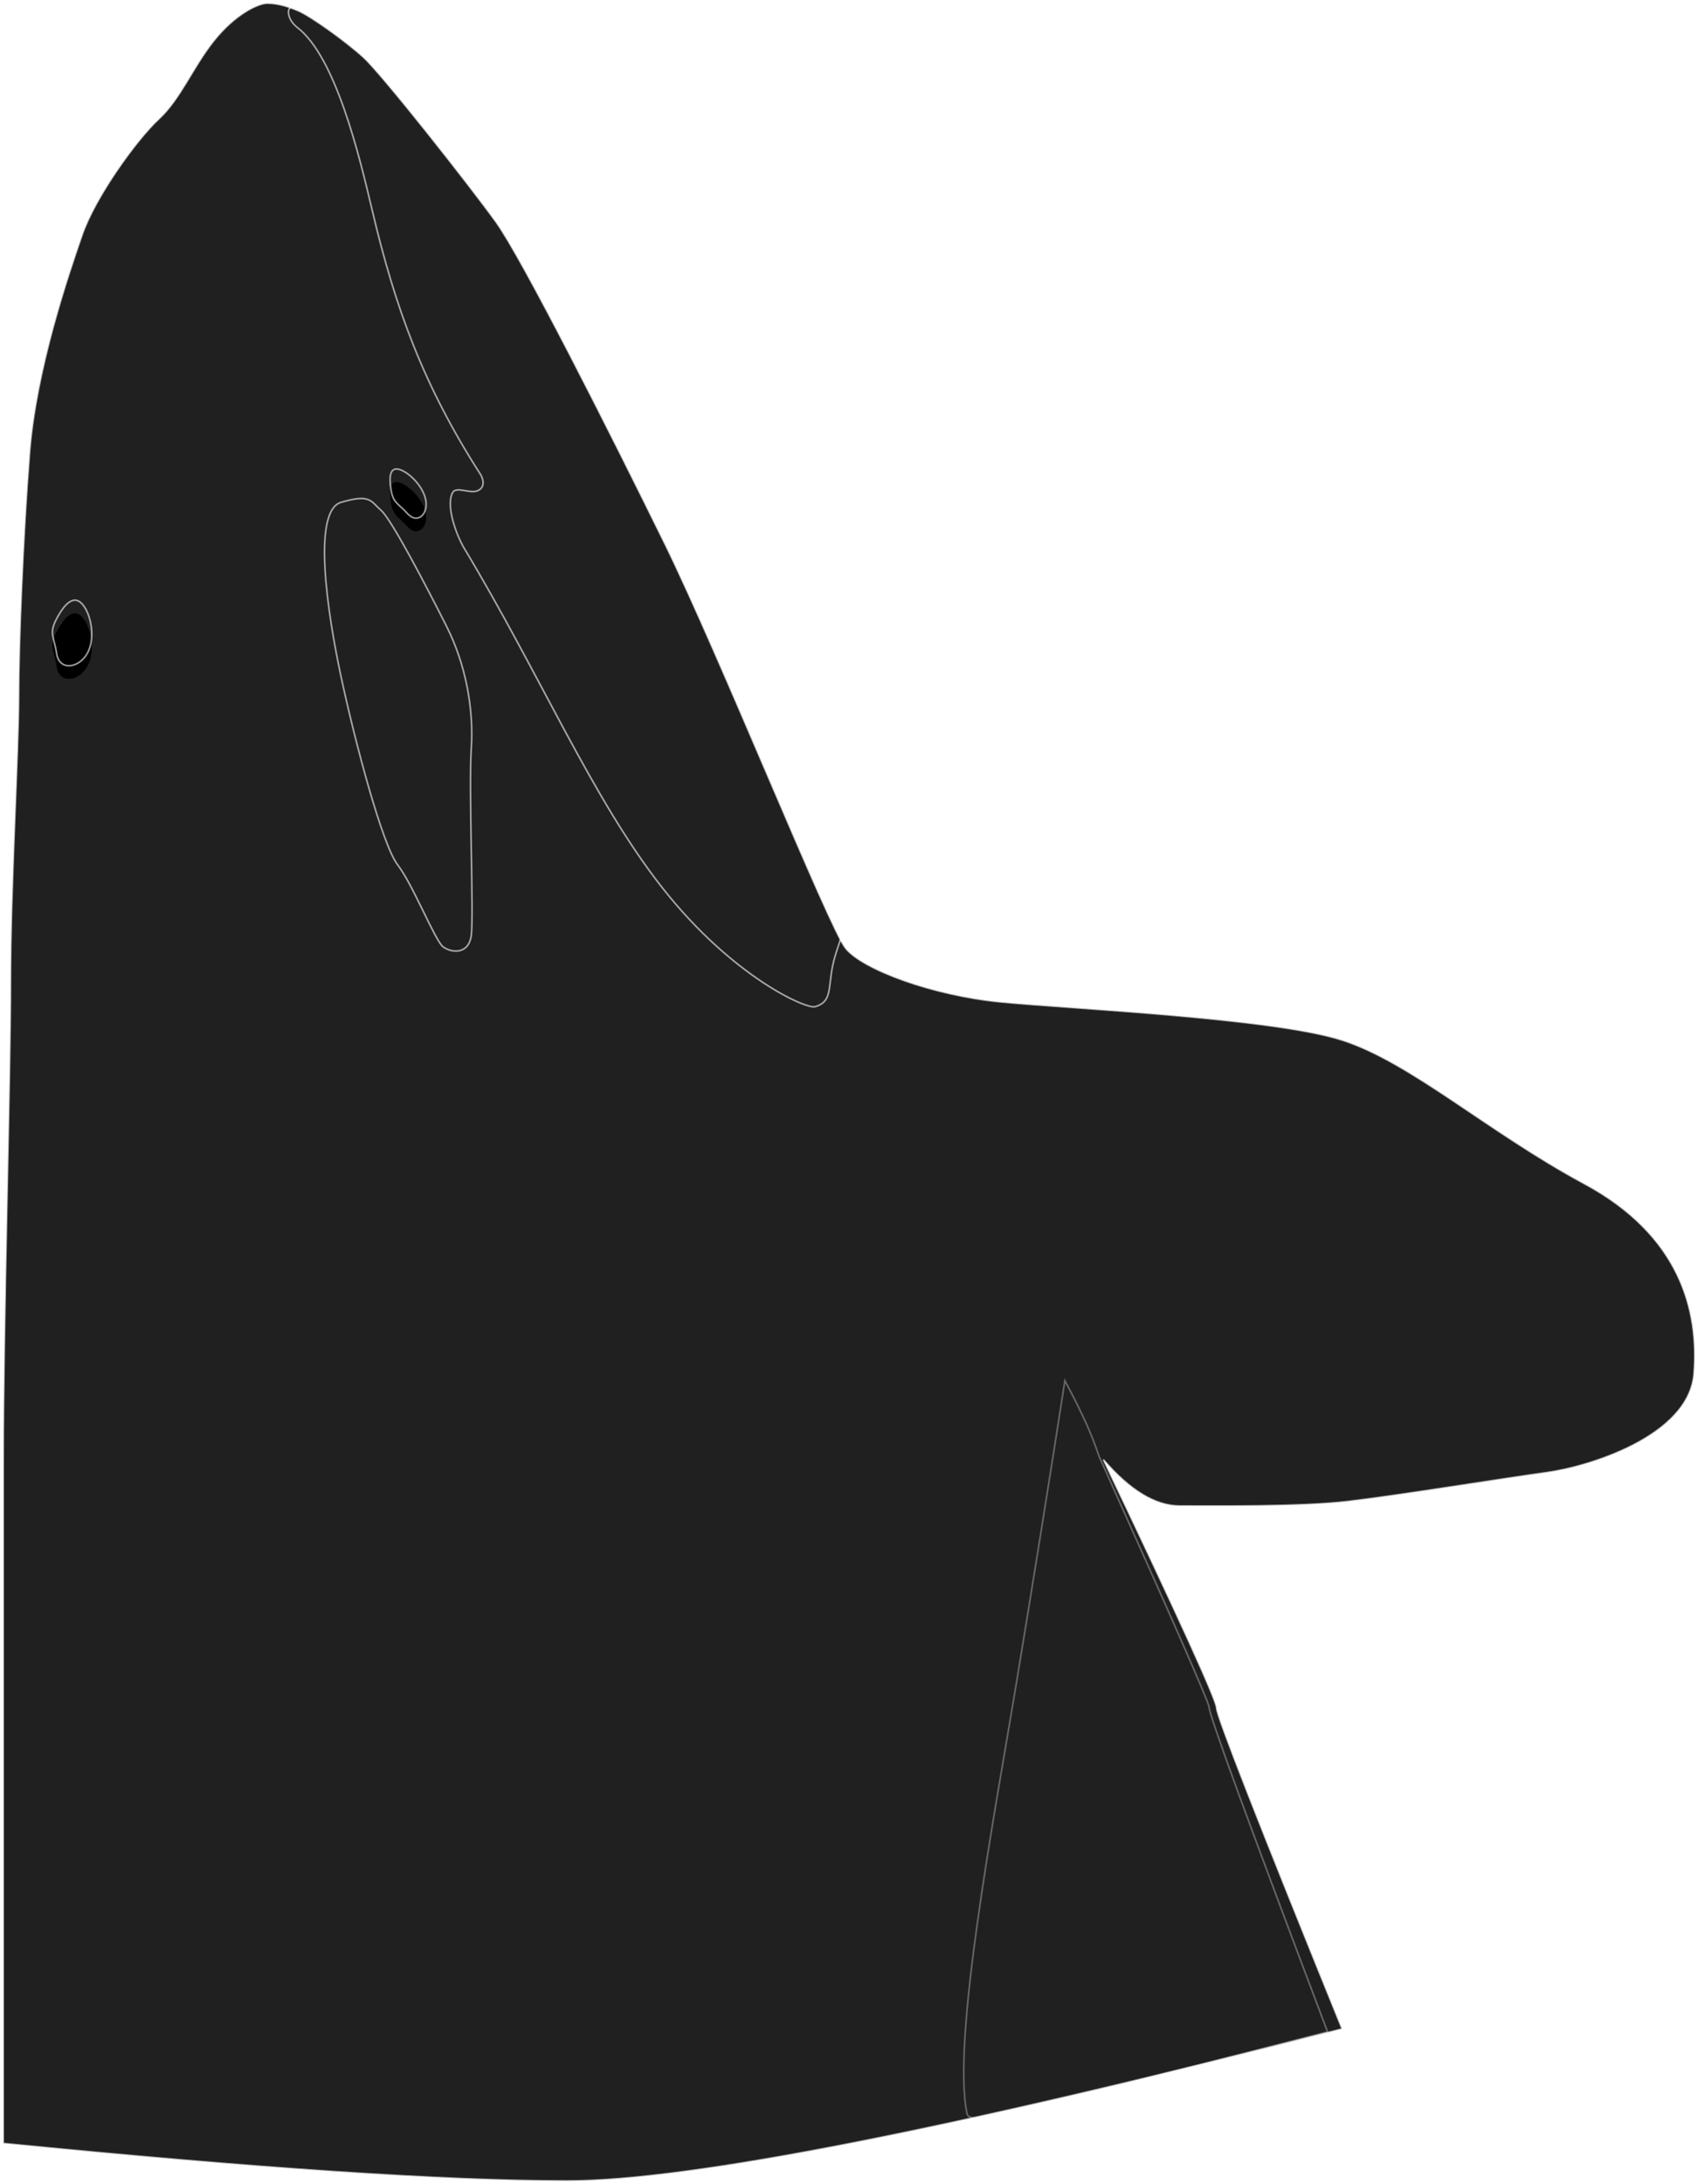 <?xml version="1.0" encoding="UTF-8"?>
<svg width="518px" height="666px" viewBox="0 0 518 666" version="1.1" xmlns="http://www.w3.org/2000/svg" xmlns:xlink="http://www.w3.org/1999/xlink">
    <!-- Generator: Sketch 52.6 (67491) - http://www.bohemiancoding.com/sketch -->
    <title>Group 15</title>
    <desc>Created with Sketch.</desc>
    <defs>
        <path d="M17.827,183.28 C15.18,186.345 13.765,193.73 16.418,198.312 C19.072,202.894 24.941,203.553 25.719,198.312 C26.497,193.071 28.164,192.24 25.719,187.641 C23.274,183.043 20.473,180.216 17.827,183.28 Z" id="path-1"></path>
        <filter x="-60.3%" y="-26.3%" width="220.8%" height="172.5%" filterUnits="objectBoundingBox" id="filter-2">
            <feMorphology radius="0.25" operator="dilate" in="SourceAlpha" result="shadowSpreadOuter1"></feMorphology>
            <feOffset dx="0" dy="2" in="shadowSpreadOuter1" result="shadowOffsetOuter1"></feOffset>
            <feMorphology radius="1" operator="erode" in="SourceAlpha" result="shadowInner"></feMorphology>
            <feOffset dx="0" dy="2" in="shadowInner" result="shadowInner"></feOffset>
            <feComposite in="shadowOffsetOuter1" in2="shadowInner" operator="out" result="shadowOffsetOuter1"></feComposite>
            <feGaussianBlur stdDeviation="2" in="shadowOffsetOuter1" result="shadowBlurOuter1"></feGaussianBlur>
            <feColorMatrix values="0 0 0 0 0   0 0 0 0 0   0 0 0 0 0  0 0 0 0.5 0" type="matrix" in="shadowBlurOuter1"></feColorMatrix>
        </filter>
        <path d="M125.969,142.2 C122.923,143.224 118.598,147.678 118.059,151.857 C117.52,156.035 120.776,158.832 123.708,155.58 C126.641,152.328 128.043,152.431 128.716,148.325 C129.389,144.219 129.014,141.176 125.969,142.2 Z" id="path-3"></path>
        <filter x="-65.9%" y="-35.0%" width="231.8%" height="196.6%" filterUnits="objectBoundingBox" id="filter-4">
            <feMorphology radius="0.25" operator="dilate" in="SourceAlpha" result="shadowSpreadOuter1"></feMorphology>
            <feOffset dx="0" dy="2" in="shadowSpreadOuter1" result="shadowOffsetOuter1"></feOffset>
            <feMorphology radius="1" operator="erode" in="SourceAlpha" result="shadowInner"></feMorphology>
            <feOffset dx="0" dy="2" in="shadowInner" result="shadowInner"></feOffset>
            <feComposite in="shadowOffsetOuter1" in2="shadowInner" operator="out" result="shadowOffsetOuter1"></feComposite>
            <feGaussianBlur stdDeviation="2" in="shadowOffsetOuter1" result="shadowBlurOuter1"></feGaussianBlur>
            <feColorMatrix values="0 0 0 0 0   0 0 0 0 0   0 0 0 0 0  0 0 0 0.5 0" type="matrix" in="shadowBlurOuter1"></feColorMatrix>
        </filter>
    </defs>
    <g id="Page-1" stroke="none" stroke-width="1" fill="none" fill-rule="evenodd">
        <g id="Group-15" transform="translate(1, 1)">
            <g id="Group-7" stroke="#FFFFFF" stroke-width="0.5">
                <path d="" id="Path-17" transform="translate(366.119, 499.5) scale(-1, 1) translate(-366.119, -499.5) "></path>
                <path d="M145.877,519.808 C145.877,517.488 157.389,492.233 180.413,444.042 C172.297,453.47 164.511,458.184 157.058,458.184 C145.877,458.184 120.327,458.477 105.958,456.828 C91.588,455.178 57.49,449.674 45.031,447.974 C32.572,446.274 1.755,437.019 0.226,417.861 C-1.302,398.702 4.382,375.7 33.734,359.9 C63.087,344.1 86.534,322.922 107.581,316.151 C128.628,309.38 190.656,306.576 211.725,304.525 C232.793,302.474 253.954,294.502 259.041,288.138 C264.128,281.775 297.409,198.951 314.127,164.912 C330.846,130.873 357.657,77.852 365.665,66.731 C373.673,55.61 400.459,21.622 406.149,16.455 C411.838,11.288 422.304,3.899 425.903,2.349 C429.502,0.798 432.609,4.15047166e-16 435.448,0 C438.287,0 445.362,3.379 451.802,11.483 C458.243,19.588 461.927,29.164 468.573,35.311 C475.219,41.459 487.894,58.918 491.941,70.646 C495.989,82.373 505.963,111.293 507.978,137.136 C509.993,162.978 511.301,195.484 511.301,211.651 C511.301,227.818 513.786,269.903 513.786,298.454 C513.786,327.004 516,403.931 516,444.042 C516,470.783 516,540.286 516,652.552 C438.752,660.184 381.418,664 344,664 C306.582,664 227.775,648.548 107.581,617.645 C133.112,554.74 145.877,522.128 145.877,519.808 Z" id="Path-18" stroke-opacity="0.604" fill="#202020" transform="translate(258, 332) scale(-1, 1) translate(-258, -332) "></path>
                <path d="M329.142,519.562 C329.142,518.259 340.314,492.799 362.658,443.181 C363.969,439.351 365.317,435.92 366.701,432.889 C368.609,428.71 370.756,424.413 373.141,420 C377.922,450.75 382.887,481.682 388.036,512.797 C394.476,551.714 407.753,621.331 402.99,643.51 C401.948,648.363 375.62,639.864 373.141,639.21 C361.097,636.029 334.383,629.147 293,618.564 C317.095,554.901 329.142,521.9 329.142,519.562 Z" id="Path-18" stroke-opacity="0.6" opacity="0.521" transform="translate(348.5, 532.5) scale(-1, 1) translate(-348.5, -532.5) "></path>
                <path d="M96.34,305.956 C91.11,304.471 92.396,300.274 90.982,293.461 C89.481,286.231 85.216,279.17 87.829,276.02 C92.905,269.902 126.108,190.281 142.789,157.558 C159.469,124.834 186.218,73.864 194.207,63.172 C202.197,52.481 228.921,19.807 234.598,14.84 C240.275,9.873 250.716,2.77 254.307,1.279 C257.898,-0.211 257.898,4.621 254.307,7.375 C242.551,16.39 235.318,46.757 231.443,63.172 C224.413,92.954 215.787,116.662 198.377,143.713 C197.936,144.398 196.598,147.359 199.132,148.56 C201.667,149.762 205.867,147.05 206.987,149.308 C209.077,153.524 205.541,162.6 203.432,166.104 C180.017,205.019 164.287,242.65 142.789,269.903 C121.621,296.737 99.152,306.755 96.34,305.956 Z" id="Path-18" stroke-opacity="0.6" transform="translate(172, 153.5) scale(-1, 1) translate(-172, -153.5) "></path>
                <path d="M137.932,152.162 C146.855,154.76 142.121,185.955 137.932,205.468 C133.743,224.981 125.414,256.569 120.701,262.688 C115.987,268.806 109.308,285.774 106.854,287.677 C104.401,289.58 99.033,290.18 98.231,284.235 C97.43,278.291 99.033,239.365 98.231,227.213 C97.43,215.061 99.929,201.567 105.772,189.981 C111.615,178.395 122.438,157.544 125.724,154.639 C129.009,151.734 129.009,149.564 137.932,152.162 Z" id="Path-19" stroke-opacity="0.6" transform="translate(120.5, 220) scale(-1, 1) translate(-120.5, -220) "></path>
            </g>
            <g id="Path-20" transform="translate(21, 192) scale(-1, 1) translate(-21, -192) ">
                <use fill="black" fill-opacity="1" filter="url(#filter-2)" xlink:href="#path-1"></use>
                <use stroke-opacity="0.6" stroke="#FFFFFF" stroke-width="0.5" xlink:href="#path-1"></use>
            </g>
            <g id="Path-20-Copy" transform="translate(123.5, 149.5) scale(-1, 1) translate(-123.5, -149.5) ">
                <use fill="black" fill-opacity="1" filter="url(#filter-4)" xlink:href="#path-3"></use>
                <use stroke-opacity="0.6" stroke="#FFFFFF" stroke-width="0.5" xlink:href="#path-3"></use>
            </g>
        </g>
    </g>
</svg>